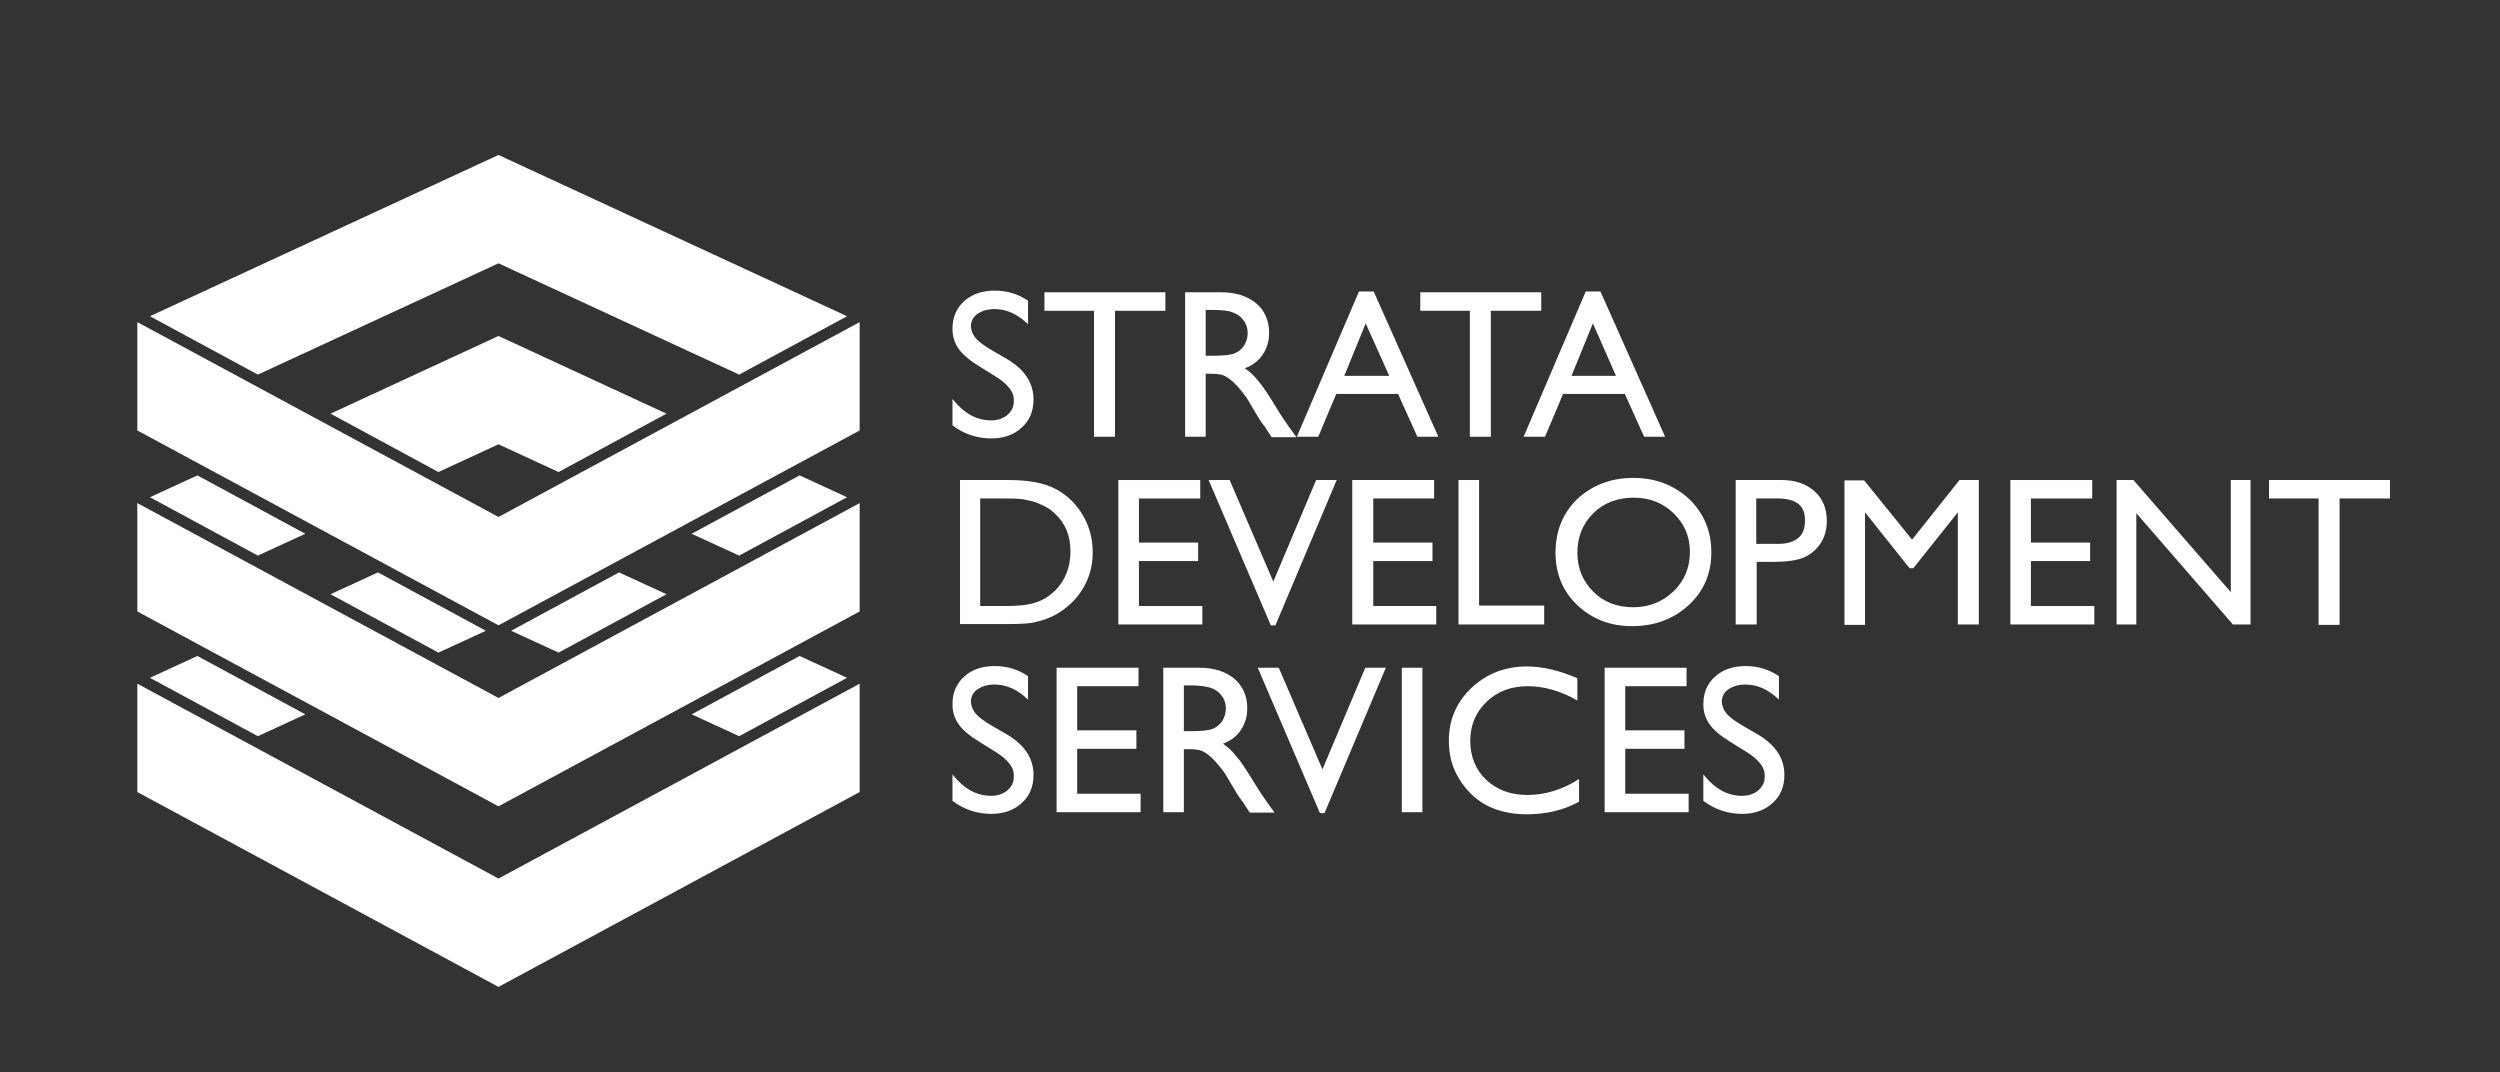 <?xml version="1.0" encoding="utf-8"?>
<!-- Generator: Adobe Illustrator 25.0.0, SVG Export Plug-In . SVG Version: 6.00 Build 0)  -->
<svg version="1.1" id="Layer_1" xmlns="http://www.w3.org/2000/svg" xmlns:xlink="http://www.w3.org/1999/xlink" x="0px" y="0px"
	 viewBox="0 0 595.3 255.3" style="enable-background:new 0 0 595.3 255.3;" xml:space="preserve">
<rect x="0" y="0" width="595.3" height="255.3" fill="#333333" stroke="none"/>
<style type="text/css">
	.st0{fill-rule:evenodd;clip-rule:evenodd;fill:#FFFFFF;}
	.st1{fill:#FFFFFF;}
</style>
<path class="st0" d="M176,175.3l-11.3-5.2l25.7-13.9l11.3,5.2L176,175.3L176,175.3z M61.4,89.2l57.3-26.5V36.9l-83,38.4L61.4,89.2
	L61.4,89.2z M61.4,132.3l11.3-5.2L47,113.2l-11.3,5.2L61.4,132.3L61.4,132.3z M104.4,112.4l14.3-6.6V80l-40,18.5L104.4,112.4
	L104.4,112.4z M61.4,175.3l11.3-5.2L47,156.2l-11.3,5.2L61.4,175.3L61.4,175.3z M104.4,155.4l11.3-5.2l-25.7-13.9l-11.3,5.2
	L104.4,155.4L104.4,155.4z M176,89.2l-57.3-26.5V36.9l83,38.4L176,89.2L176,89.2z M176,132.3l-11.3-5.2l25.7-13.9l11.3,5.2
	L176,132.3L176,132.3z M133,112.4l-14.3-6.6V80l40,18.5L133,112.4L133,112.4z M133,155.4l-11.3-5.2l25.7-13.9l11.3,5.2L133,155.4
	L133,155.4z"/>
<path class="st0" d="M204.7,188.6l-86,46.4v-25.8l86-46.4V188.6L204.7,188.6z M32.7,188.6l86,46.4v-25.8l-86-46.4V188.6L32.7,188.6z
	"/>
<path class="st0" d="M204.7,145.6l-86,46.4v-25.8l86-46.4V145.6L204.7,145.6z M32.7,145.6l86,46.4v-25.8l-86-46.4V145.6L32.7,145.6z
	"/>
<path class="st0" d="M204.7,102.5l-86,46.4v-25.8l86-46.4V102.5L204.7,102.5z M32.7,102.5l86,46.4v-25.8l-86-46.4V102.5L32.7,102.5z
	"/>
<path class="st1" d="M237,89.6l-3.7-2.3c-2.3-1.4-4-2.8-5-4.2c-1-1.4-1.5-3-1.5-4.8c0-2.7,0.9-4.9,2.8-6.6c1.9-1.7,4.3-2.5,7.3-2.5
	c2.9,0,5.5,0.8,7.9,2.4v5.6c-2.5-2.4-5.1-3.6-8-3.6c-1.6,0-2.9,0.4-4,1.1c-1,0.7-1.6,1.7-1.6,2.9c0,1,0.4,2,1.1,2.9
	c0.8,0.9,2,1.8,3.7,2.8l3.8,2.2c4.2,2.5,6.3,5.7,6.3,9.6c0,2.8-0.9,5-2.8,6.7c-1.8,1.7-4.3,2.6-7.2,2.6c-3.4,0-6.5-1-9.3-3.1V95
	c2.7,3.4,5.7,5.1,9.2,5.1c1.5,0,2.8-0.4,3.9-1.3c1-0.9,1.5-1.9,1.5-3.2C241.6,93.5,240.1,91.5,237,89.6z"/>
<path class="st1" d="M248.7,69.6h28.8V74h-12V104h-5V74h-11.8V69.6z"/>
<path class="st1" d="M282.2,104V69.6h8.6c3.5,0,6.2,0.9,8.3,2.6c2,1.7,3.1,4.1,3.1,7c0,2-0.5,3.7-1.5,5.2c-1,1.5-2.4,2.6-4.3,3.3
	c1.1,0.7,2.2,1.7,3.2,3c1.1,1.2,2.5,3.4,4.4,6.5c1.2,2,2.2,3.4,2.9,4.4l1.8,2.5h-5.9l-1.5-2.3c0-0.1-0.1-0.2-0.3-0.4l-1-1.4
	l-1.5-2.5l-1.6-2.7c-1-1.4-1.9-2.5-2.8-3.4c-0.8-0.8-1.6-1.4-2.3-1.8c-0.7-0.4-1.8-0.6-3.4-0.6h-1.3v15H282.2z M288.6,73.8h-1.5
	v10.9h1.9c2.5,0,4.2-0.2,5.1-0.6c0.9-0.4,1.7-1.1,2.2-1.9c0.5-0.9,0.8-1.8,0.8-2.9c0-1.1-0.3-2.1-0.9-2.9c-0.6-0.9-1.4-1.5-2.4-1.9
	C292.8,74,291.1,73.8,288.6,73.8z"/>
<path class="st1" d="M323.6,69.4h3.5l15.4,34.6h-5l-4.6-10.2h-14.7l-4.3,10.2h-5.1L323.6,69.4z M330.8,89.5L325.2,77l-5.1,12.5
	H330.8z"/>
<path class="st1" d="M338.2,69.6H367V74h-12V104h-5V74h-11.8V69.6z"/>
<path class="st1" d="M377.6,69.4h3.5l15.4,34.6h-5l-4.6-10.2h-14.7l-4.3,10.2h-5.1L377.6,69.4z M384.8,89.5L379.3,77l-5.1,12.5
	H384.8z"/>
<path class="st1" d="M228.6,148.7v-34.4h11.6c4.7,0,8.4,0.7,11.1,2.1c2.7,1.4,4.9,3.5,6.5,6.2c1.6,2.7,2.4,5.7,2.4,8.9
	c0,2.3-0.4,4.5-1.3,6.6c-0.9,2.1-2.2,4-3.8,5.5c-1.7,1.6-3.6,2.9-5.8,3.7c-1.3,0.5-2.5,0.8-3.6,1c-1.1,0.2-3.2,0.3-6.2,0.3H228.6z
	 M239.6,118.7h-6.2v25.6h6.3c2.5,0,4.4-0.2,5.7-0.5c1.4-0.3,2.5-0.8,3.4-1.3c0.9-0.5,1.7-1.2,2.5-1.9c2.4-2.5,3.6-5.6,3.6-9.3
	c0-3.7-1.2-6.7-3.7-9c-0.9-0.9-2-1.6-3.2-2.1c-1.2-0.6-2.3-0.9-3.4-1.1C243.7,118.8,242,118.7,239.6,118.7z"/>
<path class="st1" d="M266.3,114.3h19.5v4.4h-14.6v10.5h14.1v4.4h-14.1v10.7h15.1v4.4h-20V114.3z"/>
<path class="st1" d="M313.4,114.3h4.9l-14.6,34.6h-1.1l-14.8-34.6h5l10.4,24.2L313.4,114.3z"/>
<path class="st1" d="M322,114.3h19.5v4.4H327v10.5h14.1v4.4H327v10.7H342v4.4h-20V114.3z"/>
<path class="st1" d="M347.3,114.3h4.9v29.9h15.5v4.5h-20.4V114.3z"/>
<path class="st1" d="M388.9,113.8c5.3,0,9.7,1.7,13.3,5c3.5,3.4,5.3,7.6,5.3,12.7c0,5.1-1.8,9.3-5.4,12.6c-3.6,3.3-8.1,5-13.5,5
	c-5.2,0-9.5-1.7-13-5c-3.5-3.3-5.2-7.5-5.2-12.5c0-5.1,1.7-9.4,5.2-12.8C379.2,115.5,383.6,113.8,388.9,113.8z M389.1,118.5
	c-3.9,0-7.2,1.2-9.7,3.7c-2.5,2.5-3.8,5.6-3.8,9.4c0,3.7,1.3,6.8,3.8,9.3c2.5,2.5,5.7,3.7,9.5,3.7c3.8,0,7-1.3,9.6-3.8
	c2.6-2.5,3.9-5.6,3.9-9.4c0-3.6-1.3-6.7-3.9-9.2C396,119.8,392.8,118.5,389.1,118.5z"/>
<path class="st1" d="M413.3,148.8v-34.5h10.9c3.3,0,5.9,0.9,7.9,2.7c2,1.8,2.9,4.2,2.9,7.1c0,2-0.5,3.8-1.5,5.3
	c-1,1.5-2.4,2.7-4.1,3.4c-1.7,0.7-4.2,1-7.5,1h-3.6v14.9H413.3z M423.3,118.7h-5.1v10.8h5.4c2,0,3.5-0.5,4.6-1.4
	c1.1-0.9,1.6-2.3,1.6-4.1C429.9,120.4,427.7,118.7,423.3,118.7z"/>
<path class="st1" d="M466.6,114.3h4.6v34.4h-5V122l-10.6,13.3h-0.9L444.1,122v26.8h-4.9v-34.4h4.7l11.4,14.1L466.6,114.3z"/>
<path class="st1" d="M478.7,114.3h19.5v4.4h-14.6v10.5h14.1v4.4h-14.1v10.7h15.1v4.4h-20V114.3z"/>
<path class="st1" d="M531.2,114.3h4.7v34.4h-4.2l-23-26.5v26.5H504v-34.4h4l23.2,26.7V114.3z"/>
<path class="st1" d="M540.3,114.3h28.8v4.4h-12v30.1h-5v-30.1h-11.8V114.3z"/>
<path class="st1" d="M237,179l-3.7-2.3c-2.3-1.4-4-2.8-5-4.2c-1-1.4-1.5-3-1.5-4.8c0-2.7,0.9-4.9,2.8-6.6c1.9-1.7,4.3-2.5,7.3-2.5
	c2.9,0,5.5,0.8,7.9,2.4v5.6c-2.5-2.4-5.1-3.6-8-3.6c-1.6,0-2.9,0.4-4,1.1c-1,0.7-1.6,1.7-1.6,2.9c0,1,0.4,2,1.1,2.9
	c0.8,0.9,2,1.8,3.7,2.8l3.8,2.2c4.2,2.5,6.3,5.7,6.3,9.6c0,2.8-0.9,5-2.8,6.7c-1.8,1.7-4.3,2.6-7.2,2.6c-3.4,0-6.5-1-9.3-3.1v-6.3
	c2.7,3.4,5.7,5.1,9.2,5.1c1.5,0,2.8-0.4,3.9-1.3c1-0.9,1.5-1.9,1.5-3.2C241.6,182.9,240.1,180.9,237,179z M251.6,159h19.5v4.4h-14.6
	v10.5h14.1v4.4h-14.1V189h15.1v4.4h-20V159z M277,193.5V159h8.6c3.5,0,6.2,0.9,8.3,2.6c2,1.7,3.1,4.1,3.1,7c0,2-0.5,3.7-1.5,5.2
	c-1,1.5-2.4,2.6-4.3,3.3c1.1,0.7,2.2,1.7,3.2,3c1.1,1.2,2.5,3.4,4.4,6.5c1.2,2,2.2,3.4,2.9,4.4l1.8,2.5h-5.9l-1.5-2.3
	c0-0.1-0.1-0.2-0.3-0.4l-1-1.4l-1.5-2.5l-1.6-2.7c-1-1.4-1.9-2.5-2.8-3.4c-0.8-0.8-1.6-1.4-2.3-1.8c-0.7-0.4-1.8-0.6-3.4-0.6h-1.3
	v15H277z M283.4,163.2h-1.5v10.9h1.9c2.5,0,4.2-0.2,5.1-0.6c0.9-0.4,1.7-1.1,2.2-1.9c0.5-0.9,0.8-1.8,0.8-2.9c0-1.1-0.3-2.1-0.9-2.9
	c-0.6-0.9-1.4-1.5-2.4-1.9S285.8,163.2,283.4,163.2z M325.1,159h4.9l-14.6,34.6h-1.1L299.5,159h5l10.4,24.2L325.1,159z M333.8,159
	h4.9v34.4h-4.9V159z M376,185.5v5.4c-3.6,2-7.8,3-12.5,3c-3.8,0-7.1-0.8-9.8-2.3c-2.7-1.5-4.8-3.7-6.4-6.4c-1.6-2.7-2.3-5.6-2.3-8.8
	c0-5,1.8-9.2,5.4-12.6c3.6-3.4,8-5.1,13.2-5.1c3.6,0,7.6,0.9,12,2.8v5.3c-4-2.3-8-3.4-11.8-3.4c-3.9,0-7.2,1.2-9.8,3.7
	c-2.6,2.5-3.9,5.6-3.9,9.3c0,3.8,1.3,6.9,3.8,9.3c2.6,2.4,5.8,3.6,9.8,3.6C368,189.3,372.1,188,376,185.5z M382.1,159h19.5v4.4H387
	v10.5h14.1v4.4H387V189h15.1v4.4h-20V159z M415.8,179l-3.7-2.3c-2.3-1.4-4-2.8-5-4.2c-1-1.4-1.5-3-1.5-4.8c0-2.7,0.9-4.9,2.8-6.6
	c1.9-1.7,4.3-2.5,7.3-2.5c2.9,0,5.5,0.8,7.9,2.4v5.6c-2.5-2.4-5.1-3.6-8-3.6c-1.6,0-2.9,0.4-4,1.1c-1,0.7-1.6,1.7-1.6,2.9
	c0,1,0.4,2,1.1,2.9c0.8,0.9,2,1.8,3.7,2.8l3.8,2.2c4.2,2.5,6.3,5.7,6.3,9.6c0,2.8-0.9,5-2.8,6.7c-1.8,1.7-4.3,2.6-7.2,2.6
	c-3.4,0-6.5-1-9.3-3.1v-6.3c2.7,3.4,5.7,5.1,9.2,5.1c1.5,0,2.8-0.4,3.9-1.3c1-0.9,1.5-1.9,1.5-3.2
	C420.4,182.9,418.9,180.9,415.8,179z"/>
</svg>

